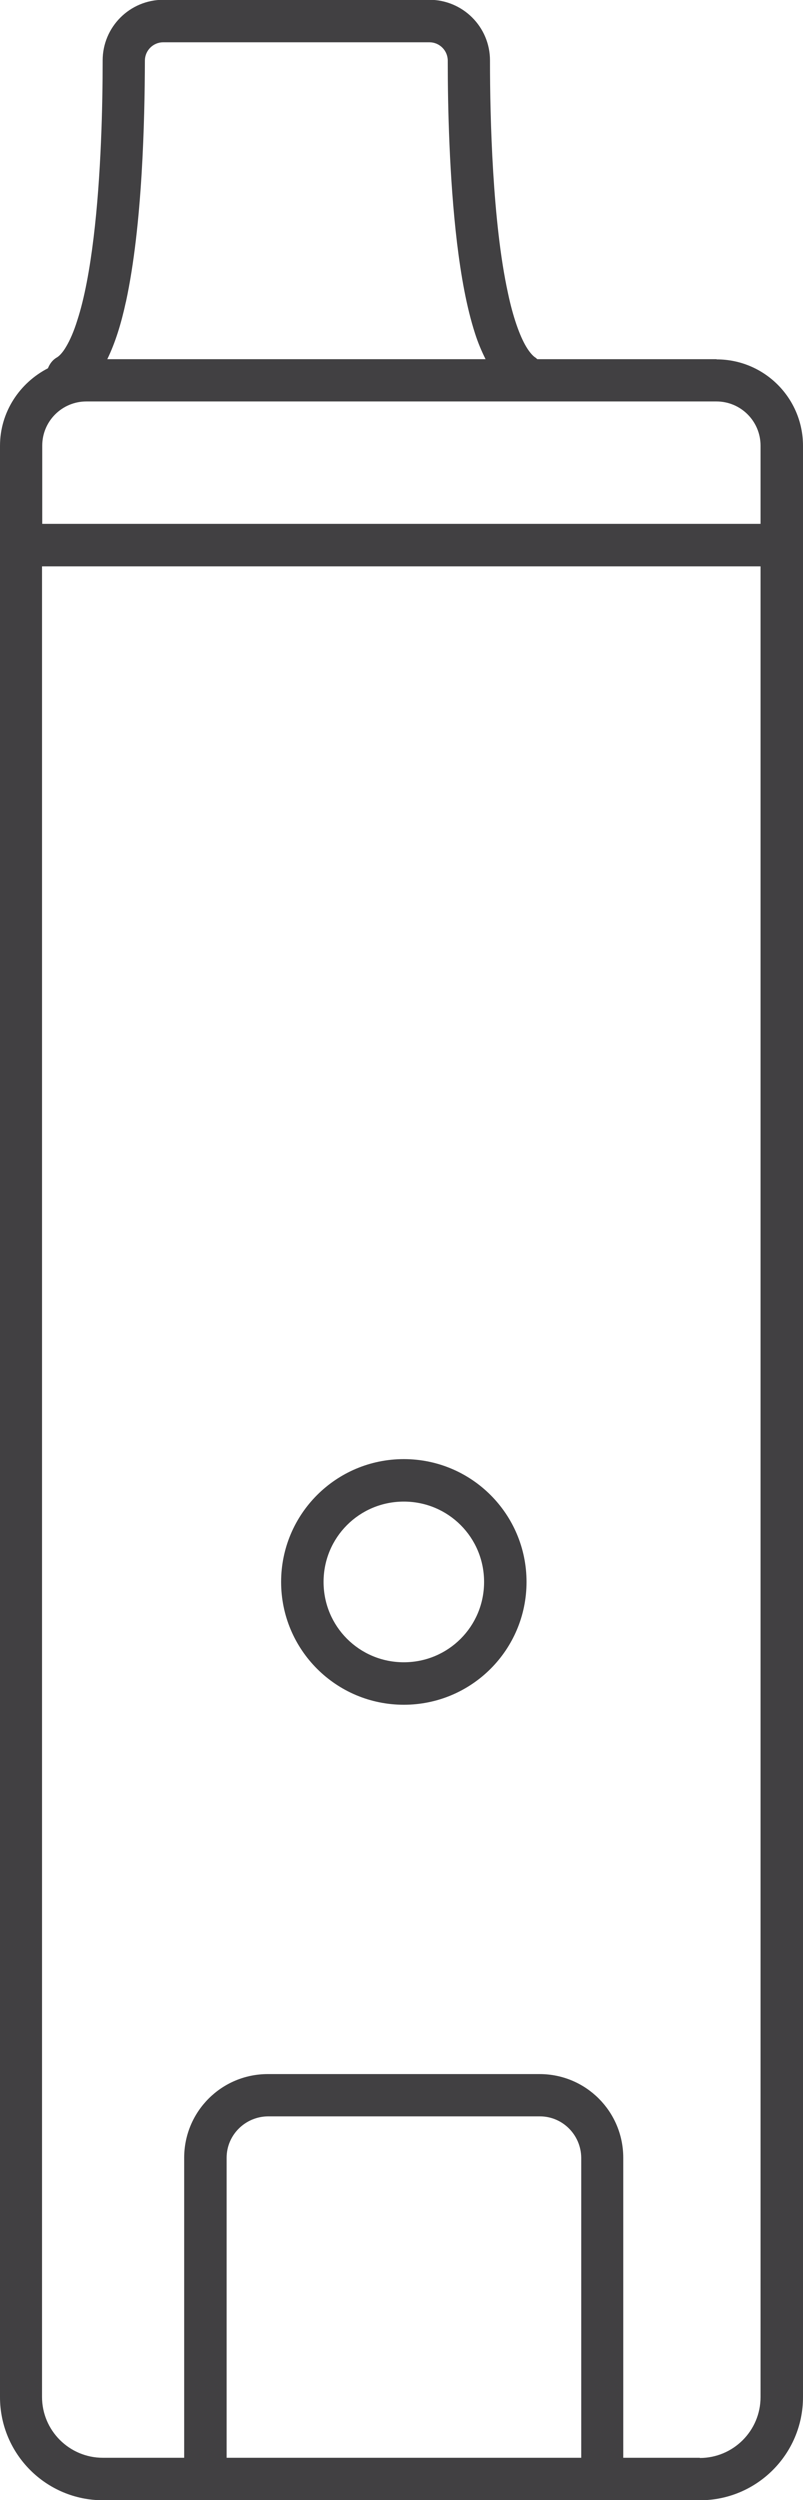 <?xml version="1.0" encoding="UTF-8"?>
<svg id="Layer_1" data-name="Layer 1" xmlns="http://www.w3.org/2000/svg" width="38.02" height="118.26" viewBox="0 0 38.02 118.26">
  <defs>
    <style>
      .cls-1 {
        fill: #414042;
      }
    </style>
  </defs>
  <path class="cls-1" d="M33.93,16.99h-8.49l-.08-.07c-.09-.05-.26-.21-.44-.51-.32-.53-.64-1.45-.87-2.55-.73-3.33-.85-8.29-.85-10.95v-.05c0-1.59-1.29-2.87-2.87-2.87H7.73c-1.58,0-2.87,1.28-2.87,2.87v.05c0,2.03-.07,5.38-.43,8.34-.18,1.48-.43,2.86-.77,3.9-.16.52-.35.95-.53,1.25-.18.31-.35.46-.44.51-.21.12-.34.31-.42.51C.93,18.11,0,19.49,0,21.09v92.3c0,2.69,2.18,4.88,4.88,4.88h4.85s0,0,0,0h18.78s0,0,0,0h4.63c2.69,0,4.88-2.18,4.88-4.88V21.09c0-2.26-1.83-4.09-4.09-4.09ZM5.96,14.29c.79-3.65.89-8.64.9-11.37v-.05h0c0-.48.39-.87.87-.87h12.6c.48,0,.87.39.87.87v.05c0,2.08.07,5.48.44,8.58.19,1.56.45,3.03.85,4.27.14.44.31.84.5,1.22H5.08c.38-.78.66-1.69.88-2.71ZM4.09,18.99h29.83c1.16,0,2.09.94,2.09,2.09v3.7H2v-3.7c0-1.16.94-2.09,2.09-2.09ZM27.51,116.26H10.73v-14.19c0-1.08.88-1.95,1.96-1.96h12.87c1.08,0,1.95.88,1.96,1.96v14.19ZM33.14,116.26h-3.63v-14.19c0-2.19-1.77-3.96-3.96-3.96h-12.87c-2.19,0-3.96,1.77-3.96,3.96v14.19h-3.85c-1.59,0-2.88-1.29-2.88-2.88V26.79h34.02v86.6c0,1.59-1.29,2.88-2.88,2.88Z"/>
  <path class="cls-1" d="M19.12,69.02c-3.21,0-5.81,2.6-5.81,5.81,0,3.21,2.6,5.81,5.81,5.81,3.21,0,5.81-2.6,5.81-5.81,0-3.21-2.6-5.81-5.81-5.81ZM21.81,77.52c-.69.69-1.64,1.11-2.69,1.11-1.05,0-2-.42-2.69-1.11-.69-.69-1.11-1.64-1.11-2.69,0-1.05.42-2,1.11-2.69.69-.69,1.64-1.11,2.69-1.11,1.05,0,2,.42,2.69,1.11.69.69,1.11,1.64,1.11,2.69,0,1.05-.42,2-1.11,2.69Z"/>
</svg>